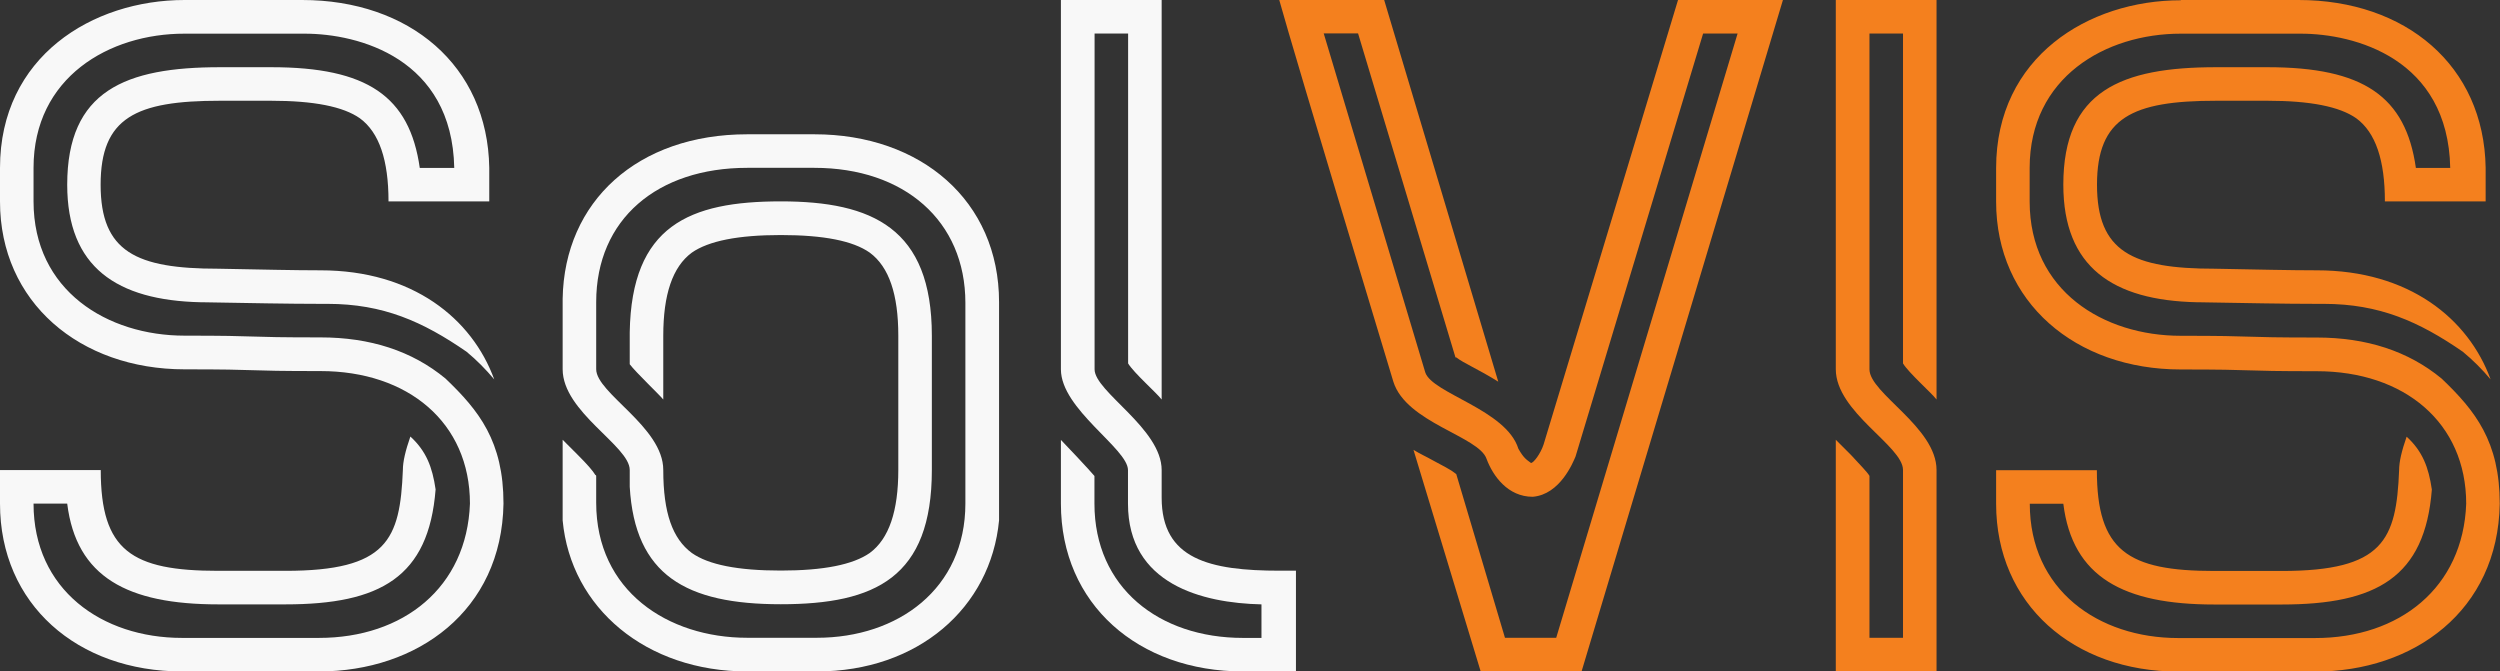 <?xml version="1.0" encoding="UTF-8"?><svg id="Layer_1" xmlns="http://www.w3.org/2000/svg" viewBox="0 0 186.35 50.05"><rect x="0" y="0" width="186.35" height="50.05" fill="#333333" stroke="none"/><defs><style>.cls-1{fill:#f8f8f8;}.cls-2{fill:#f4801e;}</style></defs><path class="cls-1" d="M13.76,0h8.76c7.97,0,13.83,4.87,13.95,12.51v2.5h-7.51c0-3.07-.69-5.13-2.13-6.19-1.25-.88-3.44-1.31-6.63-1.31h-3.82c-6.25,0-8.88,1.25-8.88,6.26s2.66,6.26,8.76,6.26c3.19,.06,5.69,.12,7.63,.12,6.87,0,11.3,3.6,12.95,8.13-.63-.75-1.31-1.44-2.06-2.06-3.26-2.25-6.22-3.57-10.36-3.57-.17,0-.35,0-.52,0-2.38,0-5.32-.06-8.82-.12h-.12c-6.25-.14-9.95-2.61-9.95-8.76,0-7.01,4.33-8.76,11.39-8.76h3.82c7.15,0,10.31,2.16,11.07,7.51h2.57c-.16-8.18-7.14-10.01-11.14-10.01H13.76C8.15,2.5,2.5,5.76,2.5,12.51v2.5c0,6.67,5.52,10.01,11.26,10.01,6.08,0,4.05,.13,10.13,.13,3.69,0,6.82,1,9.32,3.07,2.5,2.39,4.32,4.68,4.32,9.32-.13,7.99-6.42,12.51-13.76,12.51H13.58C5.77,50.05,0,45.04,0,37.54v-2.5H7.51c0,6.01,2.3,7.51,8.76,7.51h5c7.61,0,8.55-2.32,8.76-7.51,0-.63,.19-1.44,.56-2.5,1.19,1.09,1.64,2.29,1.88,3.94-.51,6.54-4.12,8.57-11.2,8.57h-5c-6.77,0-10.58-2.03-11.26-7.51H2.5c0,6.42,5.1,10.01,11.07,10.01h10.2c6.3,0,11.03-3.76,11.26-10.01,0-6.04-4.61-9.88-11.14-9.88-6.08,0-4.05-.13-10.13-.13C5.95,27.53,0,22.52,0,15.02v-2.5C0,4.22,6.89,0,13.76,0Z"/><path class="cls-1" d="M55.71,10.01h5c7.92,0,13.76,4.95,13.76,12.51v16.27c-.62,6.53-6.06,11.26-13.58,11.26h-5.19c-7.52,0-13.15-4.71-13.76-11.26v-6.01l1.13,1.13c.69,.69,1.13,1.19,1.31,1.5q.06,0,.06,.06v2c0,6.57,5.33,10.07,11.26,10.07h5.19c6.03,0,11.07-3.64,11.07-10.01v-14.95c0-6.12-4.56-10.07-11.26-10.07h-5c-6.68,0-11.26,3.81-11.26,10.01v5c0,1.79,5,4.31,5,7.51s.69,5.13,2.13,6.19c1.25,.88,3.44,1.31,6.63,1.31s5.38-.44,6.63-1.31c1.44-1.06,2.13-3.13,2.13-6.19v-10.01c0-3.07-.69-5.13-2.13-6.19-1.25-.88-3.44-1.31-6.63-1.31s-5.38,.44-6.63,1.31c-1.44,1.06-2.13,3.13-2.13,6.19v4.76c-.22-.29-2.07-2.05-2.5-2.63v-2.38c.13-7.95,4.44-9.76,11.26-9.76s11.26,2,11.26,10.01v10.01c0,8.01-4.2,10.01-11.26,10.01s-10.88-2.16-11.26-8.76v-1.25c0-1.79-5-4.31-5-7.51v-5.25c.12-7.27,5.6-12.26,13.76-12.26Z"/><path class="cls-1" d="M79.08,27.53V0h7.51V29.78c-.38-.5-2.07-1.98-2.5-2.69V2.5h-2.5V27.53c0,1.67,5,4.41,5,7.51v2.06c0,4.58,3.55,5.44,8.82,5.44h1.19v7.51h-3.94c-7.8,0-13.58-5.01-13.58-12.51v-4.75c.16,.15,2.22,2.34,2.5,2.69v2.06c0,6.26,4.82,10.01,11.07,10.01h1.38v-2.5c-4.42-.1-9.95-1.5-9.95-7.51v-2.5c0-1.6-5-4.54-5-7.51Z"/><path class="cls-2" d="M117.88,50.05h-7.51l-5.01-16.52c.5,.31,.94,.5,1.38,.75,1.81,.94,1.69,1,1.81,1.06l3.63,12.2h3.82L129.52,2.5h-2.57l-9.51,31.53c-.18,.42-1.14,2.83-3.19,3-1.85,0-2.96-1.54-3.44-2.82-.56-1.69-5.99-2.69-6.95-5.76-6.88-22.77-7.69-25.59-8.51-28.47h7.82l8.51,28.47c-1.54-.96-2.57-1.37-3.13-1.81h-.06l-7.26-24.15h-2.56l7.57,25.27c.52,1.57,6.04,2.78,6.94,5.69,.41,.72,.61,.81,.94,1.06,.19,0,.71-.68,.94-1.38L125.08,0h7.82l-15.01,50.05Z"/><path class="cls-2" d="M136.84,27.53V0h7.51V29.78c-.38-.5-2.07-1.98-2.5-2.69V2.5h-2.5V27.53c0,1.79,5,4.31,5,7.51v15.01h-7.51v-17.27l1.13,1.13c.69,.75,1.19,1.25,1.38,1.56v12.07h2.5v-12.51c0-1.79-5.01-4.31-5.01-7.51Z"/><path class="cls-2" d="M162.57,0h8.76c7.97,0,13.83,4.87,13.95,12.51v2.5h-7.51c0-3.07-.69-5.13-2.13-6.19-1.25-.88-3.44-1.31-6.63-1.31h-3.82c-6.25,0-8.88,1.25-8.88,6.26s2.66,6.26,8.76,6.26c3.19,.06,5.69,.12,7.63,.12,6.86,0,11.3,3.6,12.95,8.13-.63-.75-1.32-1.44-2.07-2.06-3.26-2.25-6.22-3.57-10.37-3.57-.17,0-.35,0-.52,0-2.38,0-5.32-.06-8.82-.12h-.12c-6.25-.14-9.95-2.61-9.95-8.76,0-7.01,4.33-8.76,11.39-8.76h3.82c7.15,0,10.31,2.16,11.07,7.51h2.56c-.16-8.18-7.14-10.01-11.14-10.01h-8.95c-5.61,0-11.26,3.26-11.26,10.01v2.5c0,6.67,5.52,10.01,11.26,10.01,6.08,0,4.05,.13,10.14,.13,3.69,0,6.82,1,9.32,3.07,2.5,2.39,4.32,4.68,4.32,9.32-.13,7.99-6.42,12.51-13.76,12.51h-10.2c-7.8,0-13.58-5.01-13.58-12.51v-2.5h7.51c0,6.01,2.3,7.51,8.76,7.51h5.01c7.61,0,8.55-2.32,8.76-7.51,0-.63,.19-1.44,.56-2.5,1.19,1.09,1.64,2.29,1.88,3.94-.51,6.54-4.12,8.57-11.2,8.57h-5.01c-6.77,0-10.58-2.03-11.26-7.51h-2.5c0,6.42,5.1,10.01,11.07,10.01h10.2c6.3,0,11.03-3.76,11.26-10.01,0-6.04-4.61-9.88-11.14-9.88-6.08,0-4.05-.13-10.14-.13-7.82,0-13.76-5-13.76-12.51v-2.5c0-8.29,6.89-12.51,13.76-12.51Z"/></svg>
